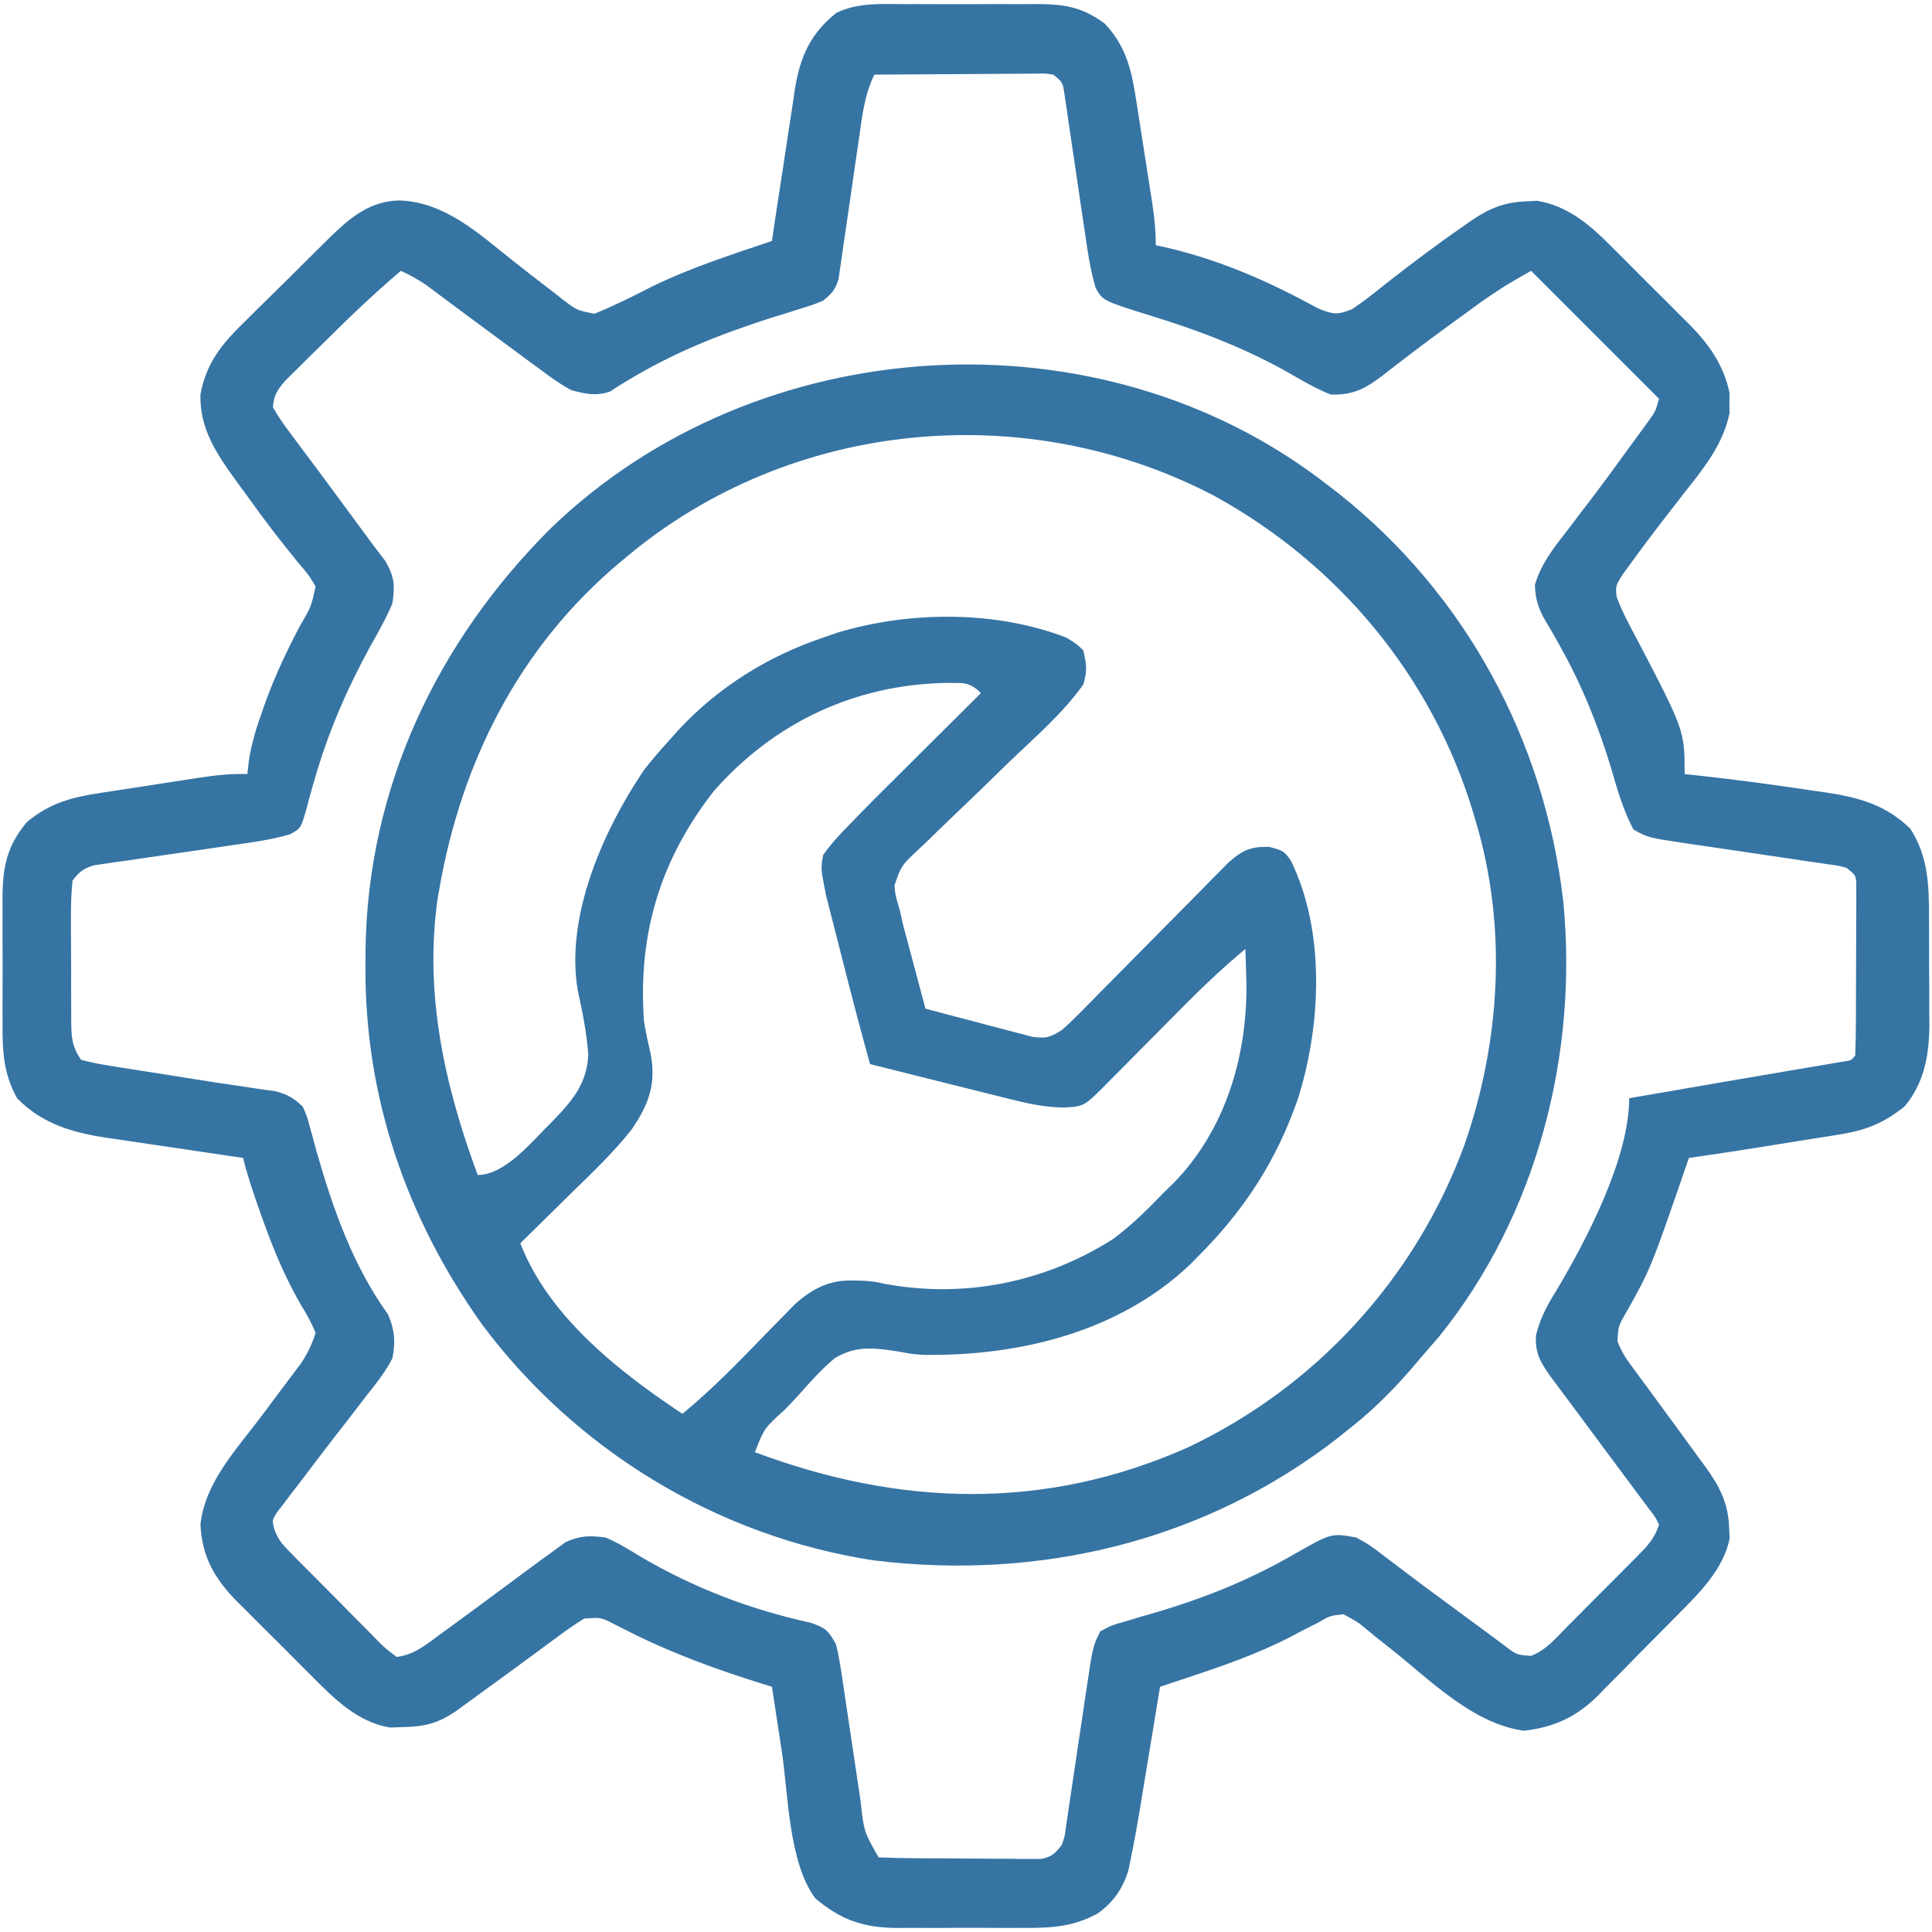 <svg width="43" height="43" viewBox="0 0 453 452" fill="none" xmlns="http://www.w3.org/2000/svg">
<path d="M211.811 0.47C212.939 0.466 214.067 0.462 215.229 0.459C217.605 0.456 219.982 0.463 222.359 0.48C225.987 0.501 229.613 0.48 233.241 0.455C235.556 0.457 237.871 0.462 240.186 0.47C241.805 0.458 241.805 0.458 243.457 0.446C249.862 0.525 253.785 1.2 258.999 5.001C264.243 10.528 265.397 16.386 266.507 23.662C266.637 24.488 266.767 25.315 266.902 26.167C267.175 27.909 267.445 29.651 267.713 31.394C268.123 34.059 268.543 36.723 268.964 39.386C269.229 41.082 269.493 42.778 269.757 44.474C269.882 45.269 270.007 46.064 270.135 46.883C270.659 50.313 270.999 53.522 270.999 57.001C271.691 57.148 272.383 57.295 273.097 57.447C285.929 60.389 297.487 65.472 308.975 71.779C312.483 73.197 313.521 73.423 316.999 72.001C319.732 70.2 322.263 68.177 324.811 66.126C330.705 61.504 336.65 57.012 342.811 52.751C343.474 52.286 344.137 51.821 344.82 51.342C349.358 48.229 352.801 46.875 358.249 46.689C359.308 46.633 359.308 46.633 360.389 46.576C367.804 47.785 373.091 52.494 378.202 57.673C378.847 58.315 379.492 58.956 380.157 59.616C381.509 60.966 382.857 62.321 384.2 63.681C386.243 65.746 388.307 67.788 390.374 69.829C391.693 71.151 393.011 72.474 394.327 73.798C394.937 74.401 395.548 75.003 396.177 75.624C400.721 80.268 404.251 85.216 405.53 91.689C405.52 92.452 405.509 93.215 405.499 94.001C405.514 95.146 405.514 95.146 405.53 96.314C404.075 103.674 399.379 109.444 394.811 115.189C393.657 116.676 392.505 118.164 391.354 119.654C390.506 120.75 390.506 120.75 389.641 121.868C387.257 124.965 384.91 128.081 382.624 131.251C381.894 132.247 381.165 133.242 380.413 134.267C378.803 136.847 378.803 136.847 379.046 139.423C380.286 142.779 381.927 145.863 383.624 149.001C394.999 170.781 394.999 170.781 394.999 181.001C396.405 181.148 396.405 181.148 397.839 181.298C406.941 182.288 416.008 183.514 425.061 184.876C426.119 185.026 427.177 185.175 428.266 185.329C435.991 186.526 442.08 188.209 447.874 193.751C452.122 200.249 452.308 207.117 452.3 214.654C452.304 215.553 452.308 216.453 452.313 217.38C452.318 219.271 452.319 221.163 452.315 223.055C452.311 225.927 452.335 228.799 452.36 231.671C452.362 233.52 452.363 235.368 452.362 237.216C452.371 238.063 452.381 238.911 452.39 239.783C452.336 246.877 451.225 253.306 446.624 258.876C441.577 262.962 437.273 264.599 430.882 265.572C430.106 265.698 429.331 265.825 428.532 265.955C426.064 266.356 423.594 266.741 421.124 267.126C419.471 267.392 417.819 267.659 416.167 267.927C409.452 269.01 402.734 270.054 395.999 271.001C395.768 271.675 395.537 272.348 395.3 273.042C387.03 297.017 387.03 297.017 381.3 307.228C379.462 310.401 379.462 310.401 379.254 313.95C380.086 316.242 381.14 317.876 382.589 319.837C383.121 320.565 383.654 321.293 384.203 322.044C384.775 322.813 385.347 323.583 385.936 324.376C387.119 325.992 388.301 327.608 389.483 329.224C390.655 330.817 391.827 332.409 392.999 334.001C394.904 336.599 396.798 339.204 398.686 341.814C399.096 342.369 399.505 342.925 399.926 343.497C403.258 348.105 405.279 352.086 405.436 357.814C405.476 358.604 405.516 359.394 405.557 360.208C404.08 367.595 398.188 373.289 393.046 378.458C392.386 379.128 391.726 379.798 391.047 380.488C389.659 381.891 388.267 383.29 386.871 384.685C384.753 386.81 382.659 388.958 380.565 391.109C379.206 392.477 377.845 393.843 376.483 395.208C375.867 395.846 375.251 396.483 374.617 397.14C369.567 402.113 364.397 404.483 357.347 405.314C345.43 403.684 335.57 393.664 326.495 386.404C325.78 385.842 325.065 385.281 324.328 384.702C322.97 383.632 321.627 382.543 320.301 381.434C318.273 379.758 318.273 379.758 314.999 378.001C311.854 378.331 311.854 378.331 308.999 380.001C307.992 380.502 306.985 381.002 305.948 381.517C304.872 382.089 303.795 382.662 302.686 383.251C294.753 387.356 286.464 390.207 277.999 393.001C275.999 393.668 273.999 394.334 271.999 395.001C271.828 396.045 271.656 397.088 271.48 398.163C270.838 402.072 270.192 405.98 269.545 409.888C269.267 411.572 268.99 413.257 268.713 414.942C268.313 417.377 267.91 419.812 267.507 422.247C267.386 422.988 267.265 423.729 267.14 424.493C266.509 428.28 265.817 432.051 265.037 435.81C264.89 436.522 264.743 437.234 264.591 437.968C263.339 442.268 261.009 445.567 257.363 448.169C251.518 451.336 246.343 451.585 239.78 451.533C238.723 451.536 237.665 451.54 236.576 451.544C234.351 451.547 232.125 451.54 229.9 451.523C226.509 451.501 223.12 451.523 219.729 451.548C217.559 451.546 215.388 451.54 213.218 451.533C212.212 451.541 211.207 451.549 210.171 451.557C202.368 451.454 197.152 449.664 191.186 444.626C184.882 436.195 184.874 420.448 183.311 410.126C183.085 408.648 182.857 407.171 182.63 405.693C182.082 402.13 181.539 398.566 180.999 395.001C180.194 394.754 180.194 394.754 179.373 394.502C168.185 391.023 157.501 387.163 147.043 381.847C146.305 381.477 145.567 381.106 144.807 380.724C144.166 380.392 143.525 380.059 142.864 379.716C140.709 378.763 140.709 378.763 136.999 379.001C134.84 380.326 132.886 381.669 130.874 383.189C129.634 384.099 128.395 385.009 127.155 385.919C126.159 386.659 126.159 386.659 125.143 387.413C121.241 390.304 117.306 393.151 113.374 396.001C112.604 396.565 111.834 397.128 111.041 397.709C110.313 398.239 109.585 398.768 108.835 399.314C108.191 399.784 107.547 400.255 106.883 400.74C102.75 403.507 99.761 404.338 94.749 404.439C93.671 404.479 92.594 404.519 91.483 404.56C83.837 403.334 78.259 397.715 72.979 392.38C72.354 391.758 71.729 391.136 71.085 390.494C69.776 389.188 68.471 387.877 67.17 386.564C65.185 384.562 63.184 382.577 61.181 380.593C59.904 379.315 58.629 378.036 57.354 376.755C56.761 376.168 56.167 375.58 55.555 374.974C50.334 369.665 47.393 364.616 46.999 357.001C48.044 346.901 55.764 339.002 61.636 331.115C62.577 329.847 62.577 329.847 63.537 328.553C64.785 326.876 66.039 325.204 67.301 323.537C67.88 322.762 68.46 321.987 69.058 321.189C69.836 320.158 69.836 320.158 70.629 319.107C72.143 316.779 73.191 314.66 73.999 312.001C72.993 309.634 71.972 307.723 70.624 305.564C66.843 299.055 64.086 292.401 61.561 285.314C61.22 284.357 60.879 283.401 60.527 282.416C59.198 278.631 57.952 274.898 56.999 271.001C55.859 270.835 54.72 270.669 53.546 270.498C49.288 269.875 45.032 269.241 40.776 268.603C38.939 268.329 37.102 268.058 35.265 267.791C32.612 267.405 29.962 267.007 27.311 266.607C26.5 266.491 25.688 266.375 24.851 266.256C16.79 265.017 9.817 262.955 3.999 257.001C0.71 251.019 0.559 245.805 0.6 239.064C0.598 238.025 0.595 236.986 0.592 235.916C0.59 233.727 0.595 231.539 0.608 229.35C0.624 226.012 0.608 222.675 0.589 219.337C0.591 217.205 0.595 215.072 0.6 212.939C0.594 211.947 0.588 210.955 0.582 209.933C0.654 202.778 1.584 197.873 6.311 192.251C11.692 187.746 16.968 186.392 23.721 185.396C24.545 185.267 25.368 185.138 26.216 185.005C27.947 184.736 29.679 184.471 31.412 184.212C34.058 183.814 36.701 183.402 39.345 182.988C41.033 182.727 42.721 182.467 44.409 182.208C45.196 182.087 45.982 181.965 46.793 181.839C50.558 181.278 54.19 180.855 57.999 181.001C58.111 180.01 58.223 179.019 58.339 177.997C58.94 173.833 60.148 170.018 61.561 166.064C61.819 165.335 62.076 164.607 62.341 163.856C64.58 157.733 67.333 151.944 70.37 146.179C72.948 141.802 72.948 141.802 73.999 137.001C72.344 134.242 72.344 134.242 69.874 131.376C68.951 130.229 68.03 129.079 67.112 127.927C66.613 127.304 66.114 126.681 65.599 126.039C62.653 122.288 59.859 118.426 57.061 114.564C56.506 113.807 55.951 113.05 55.379 112.27C50.843 106.006 46.783 100.049 46.999 92.001C48.368 84.591 52.004 80.139 57.3 75.009C58.371 73.94 58.371 73.94 59.463 72.85C60.967 71.355 62.477 69.868 63.995 68.388C66.31 66.128 68.6 63.844 70.888 61.556C72.357 60.102 73.828 58.648 75.3 57.197C75.981 56.519 76.663 55.84 77.365 55.142C82.154 50.493 86.759 46.595 93.749 46.501C104.391 46.914 112.222 54.262 120.196 60.575C123.442 63.143 126.705 65.683 129.999 68.189C130.622 68.683 131.245 69.177 131.886 69.686C135.296 72.277 135.296 72.277 139.401 73.06C143.964 71.201 148.346 69.009 152.731 66.767C161.806 62.302 171.435 59.238 180.999 56.001C181.185 54.741 181.371 53.48 181.562 52.181C182.261 47.474 182.984 42.771 183.715 38.069C184.027 36.039 184.332 34.008 184.631 31.977C185.063 29.044 185.519 26.117 185.979 23.189C186.107 22.29 186.234 21.39 186.365 20.464C187.603 12.844 189.973 7.429 196.073 2.535C201.037 0.103 206.4 0.43 211.811 0.47ZM204.999 17.001C202.646 21.872 202.122 26.931 201.378 32.228C201.079 34.249 200.78 36.27 200.481 38.291C200.018 41.468 199.559 44.645 199.106 47.824C198.666 50.898 198.21 53.969 197.753 57.041C197.621 57.994 197.49 58.947 197.355 59.929C197.155 61.256 197.155 61.256 196.95 62.609C196.839 63.387 196.727 64.165 196.612 64.966C195.877 67.405 194.968 68.414 192.999 70.001C190.434 71.041 190.434 71.041 187.362 71.982C186.235 72.337 185.107 72.693 183.946 73.059C182.746 73.432 181.547 73.805 180.311 74.189C168.592 77.957 157.82 82.264 147.284 88.646C146.122 89.348 146.122 89.348 144.936 90.064C144.327 90.467 143.717 90.871 143.089 91.287C139.717 92.44 137.433 91.87 133.999 91.001C131.225 89.518 128.761 87.701 126.249 85.814C125.528 85.289 124.807 84.765 124.065 84.225C121.699 82.498 119.348 80.751 116.999 79.001C114.407 77.083 111.813 75.166 109.219 73.25C107.557 72.021 105.899 70.787 104.244 69.547C103.486 68.983 102.729 68.419 101.948 67.837C101.281 67.338 100.614 66.838 99.927 66.323C98.016 65.013 96.094 63.985 93.999 63.001C87.386 68.597 81.202 74.582 75.061 80.689C74.095 81.635 73.128 82.581 72.161 83.527C70.799 84.881 70.799 84.881 69.409 86.263C68.585 87.077 67.762 87.892 66.913 88.731C65.034 90.959 64.19 92.116 63.999 95.001C65.262 97.204 66.524 99.065 68.061 101.064C68.502 101.659 68.943 102.254 69.398 102.867C70.379 104.188 71.365 105.505 72.356 106.818C74.766 110.021 77.14 113.251 79.516 116.48C80.733 118.131 81.952 119.78 83.175 121.427C84.296 122.939 85.41 124.456 86.517 125.978C87.789 127.714 89.097 129.423 90.413 131.126C92.485 134.883 92.647 136.746 91.999 141.001C90.547 144.463 88.728 147.679 86.874 150.939C81.299 161.155 76.897 171.283 73.706 182.474C73.492 183.21 73.278 183.947 73.057 184.705C72.654 186.115 72.27 187.531 71.909 188.952C70.58 193.675 70.58 193.675 68.052 195.096C63.683 196.392 59.279 196.989 54.772 197.622C52.751 197.921 50.731 198.22 48.71 198.519C45.533 198.982 42.355 199.442 39.177 199.894C36.103 200.334 33.031 200.79 29.96 201.247C29.007 201.379 28.053 201.51 27.072 201.646C26.187 201.779 25.302 201.912 24.391 202.05C23.613 202.162 22.836 202.273 22.034 202.388C19.561 203.133 18.534 203.933 16.999 206.001C16.713 208.979 16.602 211.743 16.636 214.72C16.635 215.574 16.635 216.429 16.634 217.309C16.636 219.114 16.646 220.92 16.663 222.726C16.686 225.491 16.683 228.255 16.677 231.021C16.682 232.775 16.689 234.529 16.698 236.283C16.697 237.111 16.696 237.939 16.695 238.792C16.744 242.699 16.784 244.679 18.999 248.001C21.586 248.667 24.017 249.147 26.647 249.537C27.415 249.661 28.183 249.785 28.974 249.913C31.439 250.309 33.906 250.687 36.374 251.064C37.998 251.321 39.621 251.58 41.245 251.839C49.964 253.233 49.964 253.233 58.699 254.524C59.76 254.68 60.82 254.837 61.913 254.997C62.812 255.122 63.712 255.246 64.638 255.374C67.427 256.115 68.928 256.993 70.999 259.001C71.969 261.168 71.969 261.168 72.639 263.693C72.901 264.629 73.163 265.565 73.433 266.53C73.702 267.531 73.971 268.532 74.249 269.564C78.092 282.976 82.742 296.246 90.968 307.665C92.522 311.188 92.793 314.284 91.999 318.001C90.324 321.236 88.146 323.977 85.874 326.814C84.599 328.478 83.324 330.142 82.05 331.806C80.699 333.538 79.349 335.27 77.999 337.001C75.331 340.464 72.691 343.947 70.061 347.439C69.441 348.237 68.82 349.036 68.18 349.858C67.616 350.605 67.052 351.353 66.472 352.122C65.969 352.777 65.466 353.431 64.948 354.105C63.803 355.942 63.803 355.942 64.276 357.93C65.074 360.216 65.931 361.324 67.619 363.042C68.167 363.605 68.714 364.169 69.279 364.749C69.873 365.344 70.468 365.939 71.081 366.552C71.692 367.17 72.302 367.789 72.931 368.425C74.223 369.728 75.518 371.026 76.817 372.321C78.808 374.31 80.776 376.32 82.743 378.331C84 379.594 85.259 380.855 86.518 382.115C87.401 383.022 87.401 383.022 88.302 383.948C90.138 385.812 90.138 385.812 92.999 388.001C97.041 387.523 99.872 385.171 103.061 382.814C103.953 382.167 103.953 382.167 104.862 381.507C108.579 378.802 112.271 376.062 115.968 373.329C116.812 372.706 117.656 372.082 118.526 371.44C120.19 370.208 121.853 368.974 123.513 367.737C125.663 366.141 127.827 364.567 129.999 363.001C130.864 362.371 131.729 361.741 132.62 361.091C136.04 359.525 138.262 359.525 141.999 360.001C144.936 361.258 147.594 362.891 150.311 364.564C162.879 371.903 175.851 376.871 190.057 379.982C193.599 381.209 194.185 381.756 195.999 385.001C196.823 388.247 197.283 391.529 197.753 394.841C197.972 396.28 197.972 396.28 198.196 397.748C198.662 400.81 199.113 403.874 199.561 406.939C200.015 410 200.473 413.06 200.937 416.119C201.225 418.022 201.507 419.925 201.782 421.829C202.567 428.959 202.567 428.959 205.999 435.001C208.921 435.127 211.818 435.19 214.741 435.204C215.62 435.21 216.5 435.216 217.406 435.222C219.27 435.231 221.135 435.238 222.999 435.242C225.855 435.251 228.71 435.282 231.565 435.314C233.374 435.32 235.182 435.326 236.991 435.329C237.847 435.342 238.704 435.354 239.586 435.367C240.383 435.364 241.181 435.361 242.002 435.358C242.703 435.361 243.404 435.365 244.126 435.369C246.634 434.877 247.475 434.032 248.999 432.001C249.675 429.985 249.675 429.985 249.95 427.717C250.084 426.856 250.217 425.994 250.355 425.107C250.486 424.179 250.617 423.251 250.753 422.294C250.899 421.336 251.046 420.378 251.196 419.391C251.663 416.325 252.113 413.257 252.561 410.189C253.016 407.132 253.473 404.075 253.937 401.019C254.225 399.118 254.507 397.216 254.782 395.313C256.258 385.447 256.258 385.447 257.999 382.001C260.615 380.593 260.615 380.593 263.948 379.65C265.178 379.279 266.409 378.908 267.676 378.526C268.331 378.339 268.985 378.152 269.659 377.959C281.778 374.475 292.767 370.108 303.726 363.761C312.194 358.945 312.194 358.945 317.999 360.001C321.077 361.697 321.077 361.697 324.249 364.126C324.83 364.563 325.412 364.999 326.011 365.449C327.3 366.418 328.584 367.393 329.864 368.374C333.038 370.793 336.255 373.153 339.471 375.517C341.125 376.733 342.777 377.954 344.426 379.178C345.934 380.296 347.447 381.409 348.964 382.516C350.236 383.444 351.5 384.384 352.753 385.338C355.577 387.504 355.577 387.504 358.985 387.756C362.428 386.466 364.727 383.677 367.261 381.103C367.852 380.512 368.443 379.921 369.052 379.313C370.299 378.064 371.542 376.811 372.781 375.555C374.681 373.632 376.594 371.722 378.509 369.814C379.718 368.599 380.927 367.382 382.136 366.165C382.995 365.307 382.995 365.307 383.872 364.432C386.282 361.979 387.896 360.309 388.999 357.001C388.154 355.216 388.154 355.216 386.745 353.439C386.227 352.733 385.708 352.028 385.174 351.301C384.601 350.542 384.027 349.783 383.436 349.001C382.856 348.216 382.275 347.43 381.677 346.62C379.794 344.073 377.897 341.537 375.999 339.001C374.054 336.384 372.112 333.764 370.173 331.142C368.951 329.491 367.725 327.842 366.495 326.197C365.656 325.067 365.656 325.067 364.8 323.915C364.306 323.255 363.813 322.594 363.305 321.914C361.048 318.609 359.971 316.774 360.12 312.697C361.103 308.562 362.839 305.431 365.061 301.876C372.074 290.053 381.999 271.051 381.999 257.001C383.136 256.806 383.136 256.806 384.296 256.606C391.654 255.339 391.654 255.339 399.012 254.069C400.347 253.838 401.683 253.607 403.018 253.376C403.688 253.261 404.358 253.145 405.048 253.026C409.367 252.28 413.688 251.544 418.011 250.814C419.068 250.634 420.126 250.454 421.215 250.268C423.21 249.928 425.206 249.592 427.202 249.258C428.532 249.031 428.532 249.031 429.889 248.798C430.663 248.668 431.437 248.537 432.234 248.403C434.015 248.162 434.015 248.162 434.999 247.001C435.112 243.922 435.163 240.866 435.167 237.787C435.17 236.86 435.174 235.934 435.177 234.98C435.182 233.017 435.184 231.054 435.184 229.091C435.186 226.08 435.205 223.069 435.223 220.058C435.226 218.155 435.228 216.252 435.229 214.349C435.24 212.991 435.24 212.991 435.251 211.606C435.248 210.768 435.245 209.931 435.242 209.068C435.244 207.96 435.244 207.96 435.246 206.83C435.153 204.752 435.153 204.752 432.999 203.001C431.024 202.457 431.024 202.457 428.72 202.163C427.836 202.03 426.951 201.896 426.04 201.759C425.081 201.622 424.123 201.486 423.136 201.345C422.151 201.197 421.167 201.05 420.153 200.897C416.999 200.424 413.843 199.962 410.686 199.501C407.541 199.04 404.396 198.577 401.252 198.106C399.294 197.812 397.335 197.525 395.375 197.244C386.417 195.906 386.417 195.906 382.999 194.001C380.557 189.386 379.206 184.578 377.749 179.564C374.728 169.601 370.845 159.992 365.737 150.908C365.364 150.241 364.992 149.575 364.608 148.888C363.89 147.627 363.155 146.375 362.4 145.136C360.698 142.173 360 140.045 359.889 136.619C361.409 131.663 364.079 128.238 367.249 124.189C368.519 122.516 369.789 120.843 371.057 119.169C371.708 118.319 372.359 117.469 373.03 116.593C376.185 112.44 379.252 108.225 382.311 104.001C382.868 103.242 383.424 102.483 383.998 101.701C384.51 100.996 385.022 100.291 385.55 99.564C386 98.946 386.45 98.329 386.914 97.693C388.177 95.875 388.177 95.875 388.999 93.001C379.099 83.101 369.199 73.201 358.999 63.001C353.276 66.242 353.276 66.242 347.905 69.849C347.192 70.367 346.479 70.885 345.744 71.418C345.003 71.961 344.262 72.504 343.499 73.064C342.719 73.629 341.938 74.194 341.134 74.776C337.299 77.559 333.494 80.374 329.737 83.263C328.741 84.02 328.741 84.02 327.725 84.792C326.486 85.737 325.255 86.693 324.034 87.662C320.014 90.713 317.074 92.188 311.999 92.001C308.325 90.526 304.979 88.551 301.561 86.564C291.391 80.928 281.215 77.035 270.124 73.623C258.553 70.005 258.553 70.005 256.919 67.043C255.596 62.67 254.99 58.256 254.343 53.74C254.039 51.714 253.736 49.689 253.432 47.663C252.963 44.477 252.495 41.291 252.031 38.104C251.579 35.023 251.118 31.944 250.655 28.865C250.519 27.906 250.382 26.948 250.241 25.961C250.041 24.634 250.041 24.634 249.837 23.28C249.723 22.5 249.609 21.72 249.492 20.917C249.114 18.778 249.114 18.778 246.999 17.001C245.101 16.71 245.101 16.71 242.916 16.774C242.076 16.774 241.235 16.775 240.369 16.775C239.006 16.79 239.006 16.79 237.616 16.806C236.687 16.809 235.757 16.812 234.8 16.815C231.824 16.826 228.849 16.851 225.874 16.876C223.86 16.886 221.845 16.895 219.831 16.904C214.887 16.926 209.943 16.96 204.999 17.001Z" fill="#3674A3"/>
<path d="M311.001 113C312.426 114.095 312.426 114.095 313.88 115.211C343.643 138.807 362.179 173.145 366.533 210.778C370.07 246.785 360.34 284.505 337.439 312.875C335.971 314.593 334.492 316.302 333.001 318C332.321 318.802 331.64 319.604 330.939 320.43C326.634 325.424 322.151 329.884 317.001 334C315.978 334.823 314.954 335.645 313.9 336.493C282.661 360.842 243.91 370.181 204.775 365.352C168.293 359.763 135.057 339.617 113.001 310C95.33 285.193 85.553 256.83 85.689 226.313C85.694 224.997 85.699 223.682 85.704 222.326C86.16 184.267 102.448 149.917 129.267 123.248C177.542 76.734 257.846 71.73 311.001 113ZM147.001 130C146.487 130.426 145.972 130.852 145.441 131.291C121.847 151.045 108.216 177.958 103.001 208C102.87 208.748 102.738 209.496 102.603 210.266C99.441 232.657 104.279 254.099 112.001 275C118.551 275 124.852 266.973 129.424 262.519C134.018 257.799 137.637 253.684 137.935 246.793C137.583 241.694 136.555 236.738 135.475 231.749C132.485 214.398 141.434 194.231 150.947 180.114C152.87 177.634 154.877 175.31 157.001 173C157.739 172.172 158.476 171.343 159.236 170.489C168.588 160.51 180.055 153.375 193.001 149C194.697 148.413 194.697 148.413 196.427 147.813C213.282 142.772 233.47 142.59 250.001 149C252.369 150.415 252.369 150.415 254.001 152C254.78 155.414 254.966 156.755 254.001 160C249.182 166.836 242.42 172.556 236.431 178.352C234.059 180.658 231.686 182.963 229.314 185.269C227.678 186.851 226.035 188.425 224.385 189.993C221.984 192.279 219.612 194.593 217.244 196.915C216.501 197.607 215.759 198.3 214.994 199.014C211.341 202.486 211.341 202.486 209.731 207.078C209.944 209.47 209.944 209.47 211.001 213C211.33 214.495 211.33 214.495 211.666 216.02C211.912 216.942 212.158 217.863 212.412 218.813C212.679 219.825 212.947 220.837 213.222 221.879C213.5 222.909 213.778 223.939 214.064 225C214.486 226.592 214.486 226.592 214.917 228.215C215.607 230.812 216.302 233.407 217.001 236C220.911 237.052 224.825 238.085 228.745 239.101C230.077 239.449 231.407 239.802 232.737 240.161C234.65 240.675 236.568 241.17 238.486 241.665C239.638 241.968 240.79 242.272 241.977 242.585C245.41 243.057 246.132 242.765 249.001 241C250.432 239.731 251.813 238.404 253.156 237.041C253.963 236.227 254.771 235.413 255.603 234.574C256.899 233.254 256.899 233.254 258.22 231.907C259.115 231.004 260.01 230.102 260.932 229.172C263.793 226.286 266.648 223.394 269.501 220.5C273.256 216.692 277.017 212.891 280.783 209.094C281.646 208.214 282.51 207.334 283.4 206.427C284.207 205.613 285.015 204.798 285.847 203.959C286.555 203.242 287.262 202.524 287.991 201.784C291.281 198.865 293.122 197.985 297.564 198.063C301.001 199 301.001 199 302.615 201.196C310.776 217.702 309.796 239.716 304.383 256.971C299.38 271.523 291.8 283.186 281.001 294C280.344 294.669 279.687 295.339 279.009 296.028C262.247 311.89 238.855 317.515 216.435 317.174C214.001 317 214.001 317 210.586 316.38C204.906 315.534 200.794 314.932 195.732 317.949C192.54 320.626 189.81 323.692 187.064 326.813C186.076 327.864 185.085 328.912 184.089 329.956C179.197 334.374 179.197 334.374 177.001 340C210.924 352.691 244.802 353.816 278.388 338.944C308.532 324.721 331.808 299.303 343.317 268.094C351.82 243.766 353.464 216.852 346.001 192C345.787 191.275 345.573 190.549 345.352 189.801C335.681 157.988 313.778 131.717 284.689 115.75C240.487 92.618 185.334 97.892 147.001 130ZM167.4 184.954C154.711 201.165 149.538 218.673 151.001 239C151.441 241.637 151.996 244.207 152.599 246.809C153.882 253.794 152.006 258.665 148.079 264.363C143.74 269.871 138.635 274.671 133.626 279.563C132.497 280.677 131.368 281.793 130.24 282.909C127.502 285.614 124.754 288.31 122.001 291C128.564 308.146 145.182 321.158 160.001 331C167.004 325.264 173.242 318.787 179.534 312.297C180.965 310.823 182.406 309.358 183.849 307.895C184.695 307.027 185.54 306.159 186.412 305.265C190.599 301.604 194.468 299.573 200.064 299.75C201.288 299.774 201.288 299.774 202.537 299.797C205.001 300 205.001 300 207.337 300.5C226.091 304.02 245.04 300.181 261.001 290C265.403 286.737 269.206 282.938 273.001 279C273.75 278.271 274.499 277.541 275.271 276.79C287.251 264.465 292.354 247.412 292.251 230.563C292.201 227.706 292.112 224.856 292.001 222C287.031 226.163 282.377 230.501 277.826 235.114C277.174 235.769 276.523 236.424 275.852 237.099C273.795 239.168 271.742 241.24 269.689 243.313C266.966 246.062 264.241 248.808 261.513 251.551C260.889 252.183 260.265 252.816 259.622 253.467C254.181 258.94 254.181 258.94 249.422 259.184C244.85 259.121 240.68 258.198 236.267 257.067C235.066 256.771 235.066 256.771 233.841 256.469C231.309 255.842 228.78 255.203 226.251 254.563C224.539 254.137 222.827 253.712 221.115 253.288C216.741 252.202 212.371 251.103 208.001 250C206.668 249.667 205.335 249.333 204.001 249C201.679 240.637 199.485 232.243 197.357 223.828C196.992 222.392 196.625 220.956 196.255 219.521C195.711 217.415 195.178 215.308 194.646 213.2C194.33 211.96 194.014 210.721 193.688 209.445C192.439 203.178 192.439 203.178 193.001 200C195.046 197.047 197.478 194.547 200.001 192C200.592 191.388 201.183 190.775 201.792 190.144C203.592 188.296 205.415 186.474 207.247 184.657C207.903 184.002 208.559 183.348 209.235 182.673C211.301 180.613 213.37 178.557 215.439 176.5C216.853 175.092 218.266 173.683 219.679 172.274C223.117 168.847 226.558 165.423 230.001 162C227.276 159.275 225.755 159.669 221.939 159.625C200.5 159.998 181.571 168.867 167.4 184.954Z" fill="#3674A3"/>
</svg>
